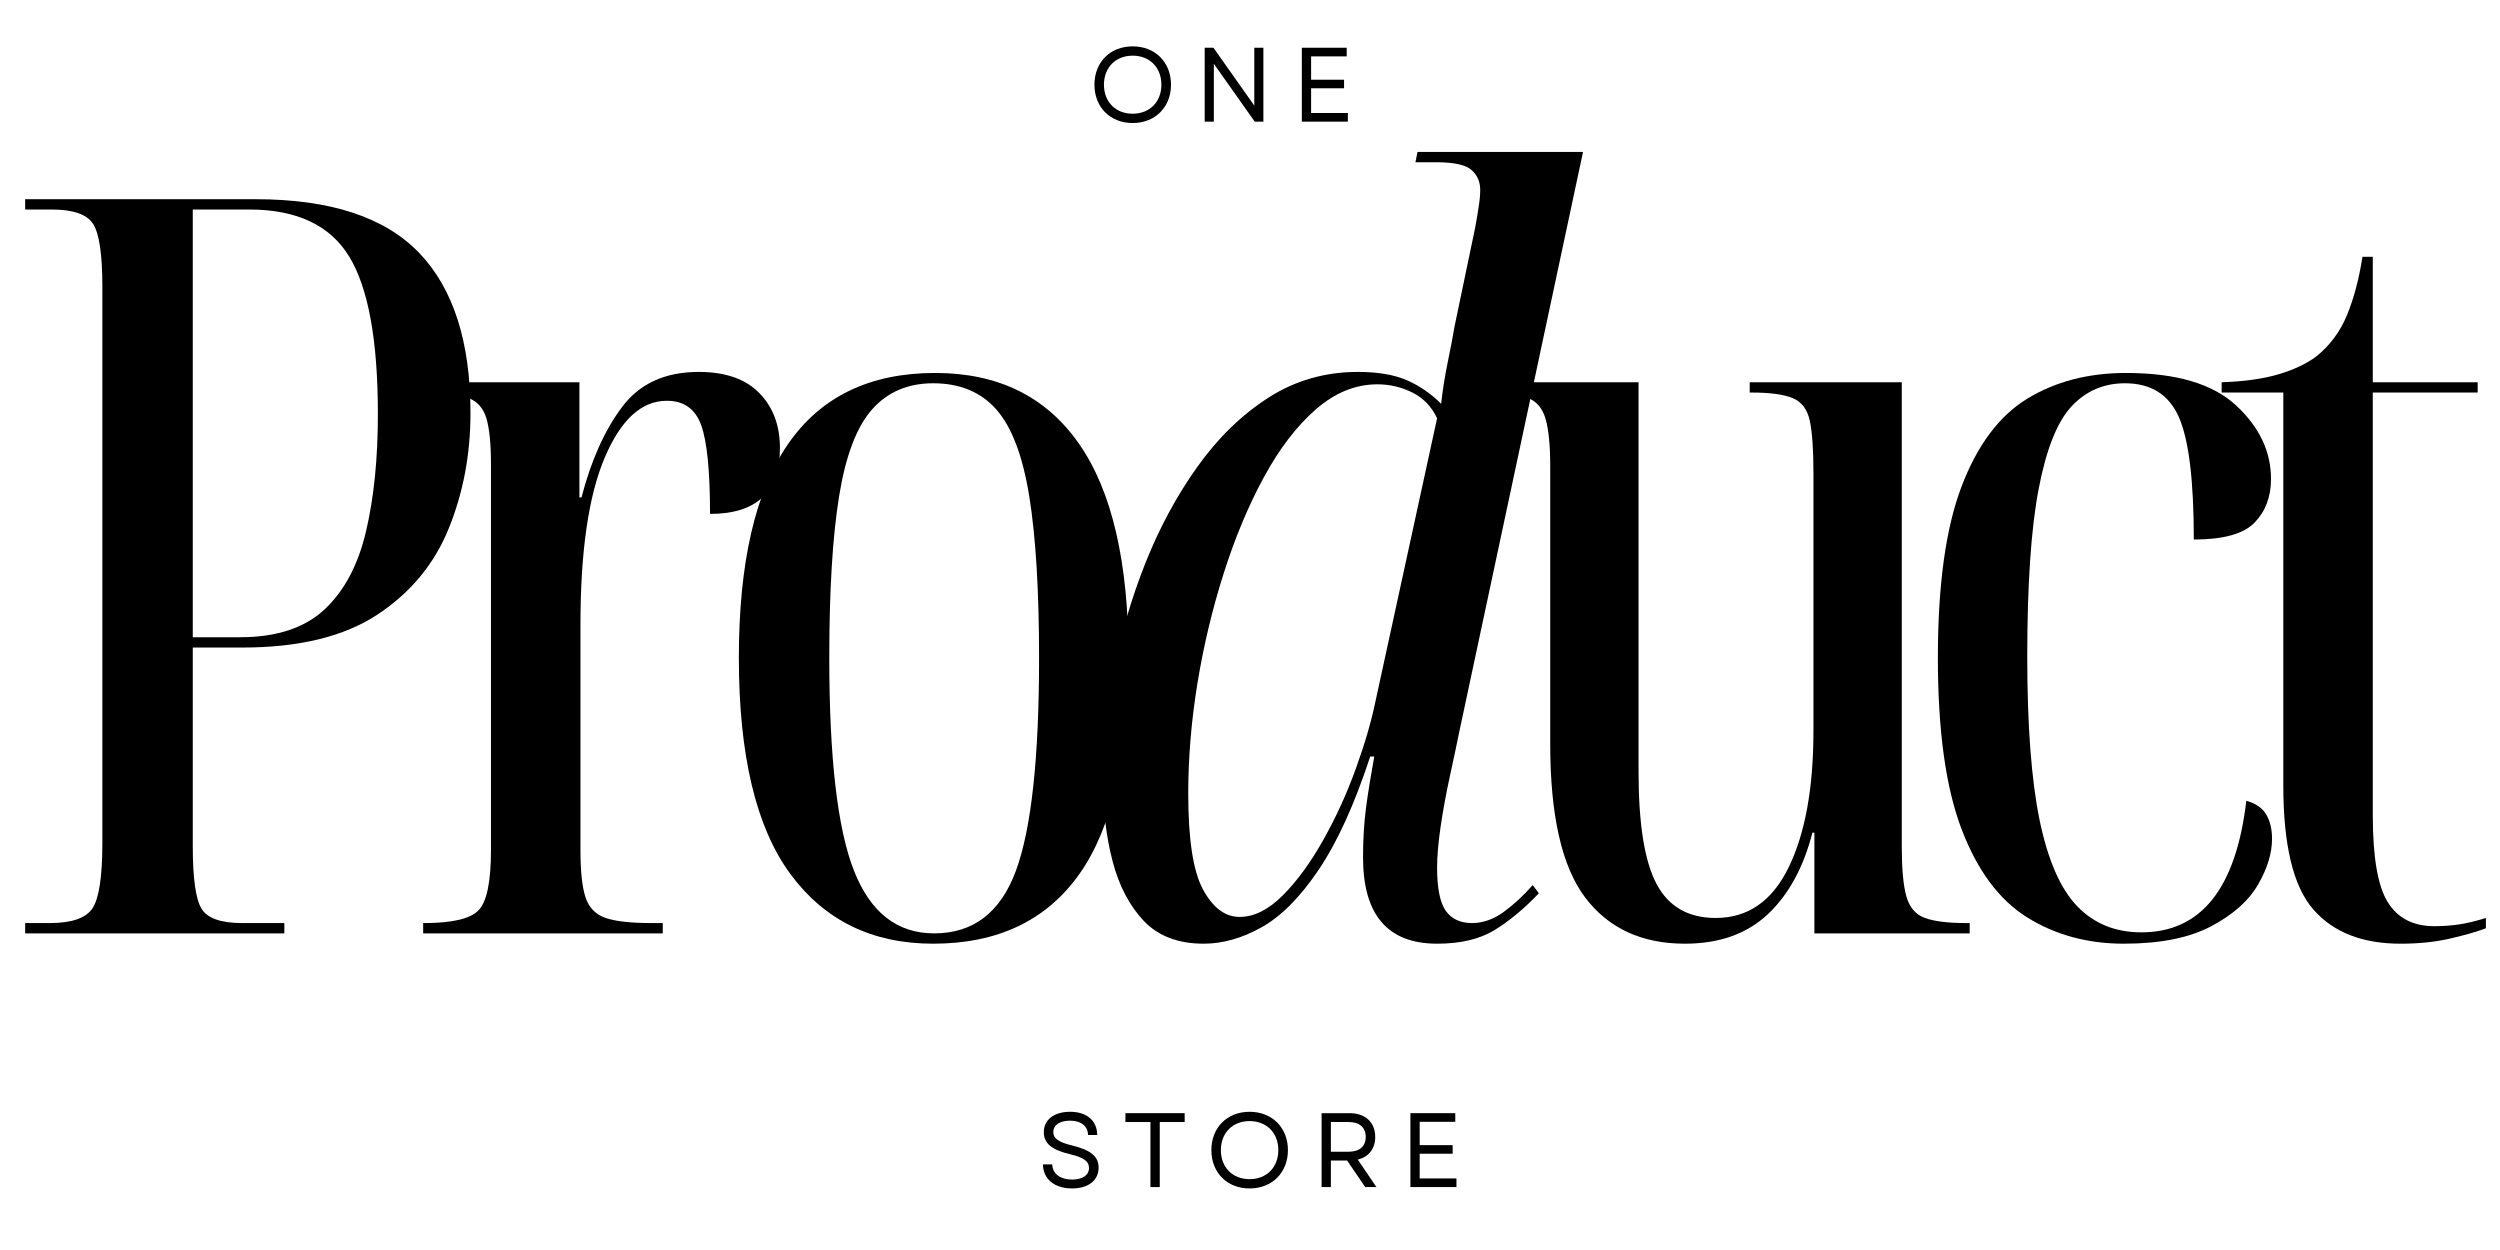 <svg xmlns="http://www.w3.org/2000/svg" xmlns:xlink="http://www.w3.org/1999/xlink" width="500" zoomAndPan="magnify" viewBox="0 0 375 187.5" height="250" preserveAspectRatio="xMidYMid meet" version="1.0"><defs><g></g></defs><g fill="#000000" fill-opacity="1"><g transform="translate(-0.537, 140.007)"><g><path d="M 4.312 0 L 4.312 -1.547 L 8.016 -1.547 C 11.305 -1.547 13.441 -2.289 14.422 -3.781 C 15.398 -5.27 15.891 -8.535 15.891 -13.578 L 15.891 -97.016 C 15.891 -101.848 15.426 -104.984 14.5 -106.422 C 13.57 -107.859 11.516 -108.578 8.328 -108.578 L 4.312 -108.578 L 4.312 -110.125 L 38.859 -110.125 C 50.066 -110.125 58.242 -107.445 63.391 -102.094 C 68.535 -96.75 71.109 -88.734 71.109 -78.047 C 71.109 -71.867 70.023 -66.109 67.859 -60.766 C 65.703 -55.422 62.129 -51.102 57.141 -47.812 C 52.148 -44.52 45.391 -42.875 36.859 -42.875 L 29.453 -42.875 L 29.453 -13.109 C 29.453 -8.273 29.891 -5.141 30.766 -3.703 C 31.641 -2.266 33.672 -1.547 36.859 -1.547 L 43.188 -1.547 L 43.188 0 Z M 29.453 -44.422 L 36.547 -44.422 C 42.004 -44.422 46.223 -45.805 49.203 -48.578 C 52.18 -51.359 54.258 -55.266 55.438 -60.297 C 56.625 -65.336 57.219 -71.203 57.219 -77.891 C 57.219 -88.992 55.773 -96.883 52.891 -101.562 C 50.016 -106.238 45.031 -108.578 37.938 -108.578 L 29.453 -108.578 Z M 29.453 -44.422"></path></g></g></g><g fill="#000000" fill-opacity="1"><g transform="translate(59.771, 140.007)"><g><path d="M 3.703 0 L 3.703 -1.547 L 3.859 -1.547 C 8.066 -1.547 10.785 -2.188 12.016 -3.469 C 13.254 -4.75 13.875 -7.758 13.875 -12.5 L 13.875 -70.328 C 13.875 -73.41 13.645 -75.723 13.188 -77.266 C 12.727 -78.805 11.801 -79.832 10.406 -80.344 C 9.02 -80.863 6.941 -81.125 4.172 -81.125 L 3.703 -81.125 L 3.703 -82.672 L 27.141 -82.672 L 27.141 -65.391 L 27.453 -65.391 C 28.891 -70.941 30.922 -75.469 33.547 -78.969 C 36.172 -82.469 40 -84.219 45.031 -84.219 C 49.039 -84.219 52.07 -83.16 54.125 -81.047 C 56.188 -78.941 57.219 -76.191 57.219 -72.797 C 57.219 -66.211 53.723 -62.922 46.734 -62.922 C 46.734 -69.297 46.297 -73.719 45.422 -76.188 C 44.547 -78.656 42.82 -79.891 40.25 -79.891 C 36.445 -79.891 33.336 -77.035 30.922 -71.328 C 28.504 -65.617 27.297 -57.266 27.297 -46.266 L 27.297 -12.5 C 27.297 -9.312 27.551 -6.941 28.062 -5.391 C 28.582 -3.848 29.586 -2.82 31.078 -2.312 C 32.566 -1.801 34.852 -1.547 37.938 -1.547 L 39.641 -1.547 L 39.641 0 Z M 3.703 0"></path></g></g></g><g fill="#000000" fill-opacity="1"><g transform="translate(104.345, 140.007)"><g><path d="M 35.625 1.547 C 26.477 1.547 19.332 -1.945 14.188 -8.938 C 9.051 -15.938 6.484 -26.734 6.484 -41.328 C 6.484 -69.816 16.301 -84.062 35.938 -84.062 C 45.395 -84.062 52.594 -80.508 57.531 -73.406 C 62.469 -66.312 64.938 -55.617 64.938 -41.328 C 64.938 -26.629 62.469 -15.805 57.531 -8.859 C 52.594 -1.922 45.289 1.547 35.625 1.547 Z M 35.781 0 C 41.645 0 45.734 -3.133 48.047 -9.406 C 50.359 -15.676 51.516 -26.316 51.516 -41.328 C 51.516 -51.41 51.023 -59.484 50.047 -65.547 C 49.066 -71.617 47.422 -75.961 45.109 -78.578 C 42.797 -81.203 39.633 -82.516 35.625 -82.516 C 31.82 -82.516 28.766 -81.203 26.453 -78.578 C 24.141 -75.961 22.492 -71.617 21.516 -65.547 C 20.535 -59.484 20.047 -51.41 20.047 -41.328 C 20.047 -26.316 21.281 -15.676 23.75 -9.406 C 26.219 -3.133 30.227 0 35.781 0 Z M 35.781 0"></path></g></g></g><g fill="#000000" fill-opacity="1"><g transform="translate(161.267, 140.007)"><g><path d="M 19.281 1.547 C 15.477 1.547 12.492 0.414 10.328 -1.844 C 8.172 -4.113 6.602 -7.098 5.625 -10.797 C 4.656 -14.492 4.172 -18.609 4.172 -23.141 C 4.172 -28.273 4.707 -33.645 5.781 -39.25 C 6.863 -44.852 8.457 -50.301 10.562 -55.594 C 12.676 -60.895 15.273 -65.703 18.359 -70.016 C 21.441 -74.336 24.988 -77.785 29 -80.359 C 33.008 -82.93 37.484 -84.219 42.422 -84.219 C 45.398 -84.219 47.836 -83.805 49.734 -82.984 C 51.641 -82.16 53.363 -80.977 54.906 -79.438 C 55.113 -81.383 55.445 -83.488 55.906 -85.75 C 56.375 -88.008 56.707 -89.758 56.906 -91 L 60 -105.812 C 60.207 -106.938 60.383 -107.988 60.531 -108.969 C 60.688 -109.945 60.766 -110.797 60.766 -111.516 C 60.766 -112.742 60.328 -113.742 59.453 -114.516 C 58.578 -115.285 56.805 -115.672 54.141 -115.672 L 51.047 -115.672 L 51.359 -117.219 L 76.188 -117.219 L 57.688 -30.531 C 57.27 -28.477 56.781 -26.164 56.219 -23.594 C 55.656 -21.02 55.191 -18.5 54.828 -16.031 C 54.473 -13.57 54.297 -11.52 54.297 -9.875 C 54.297 -6.789 54.727 -4.629 55.594 -3.391 C 56.469 -2.16 57.781 -1.547 59.531 -1.547 C 61.176 -1.547 62.77 -2.109 64.312 -3.234 C 65.852 -4.367 67.297 -5.707 68.641 -7.25 L 69.562 -6.016 C 67.301 -3.648 65.062 -1.797 62.844 -0.453 C 60.633 0.879 57.785 1.547 54.297 1.547 C 46.891 1.547 43.188 -2.77 43.188 -11.406 C 43.188 -14.082 43.336 -16.578 43.641 -18.891 C 43.953 -21.203 44.363 -23.75 44.875 -26.531 L 44.266 -26.531 C 41.898 -19.332 39.328 -13.676 36.547 -9.562 C 33.773 -5.445 30.922 -2.566 27.984 -0.922 C 25.055 0.723 22.156 1.547 19.281 1.547 Z M 24.672 -2.469 C 26.836 -2.469 29 -3.547 31.156 -5.703 C 33.312 -7.867 35.336 -10.645 37.234 -14.031 C 39.141 -17.426 40.758 -20.973 42.094 -24.672 C 43.438 -28.379 44.414 -31.723 45.031 -34.703 L 54.297 -77.266 C 53.473 -79.016 52.238 -80.301 50.594 -81.125 C 48.945 -81.945 47.195 -82.359 45.344 -82.359 C 42.051 -82.359 38.961 -81.098 36.078 -78.578 C 33.203 -76.055 30.609 -72.66 28.297 -68.391 C 25.984 -64.129 23.977 -59.328 22.281 -53.984 C 20.582 -48.641 19.27 -43.141 18.344 -37.484 C 17.426 -31.828 16.969 -26.32 16.969 -20.969 C 16.969 -14.082 17.711 -9.273 19.203 -6.547 C 20.691 -3.828 22.516 -2.469 24.672 -2.469 Z M 24.672 -2.469"></path></g></g></g><g fill="#000000" fill-opacity="1"><g transform="translate(220.034, 140.007)"><g><path d="M 32.703 1.547 C 26.223 1.547 21.234 -0.766 17.734 -5.391 C 14.242 -10.023 12.5 -17.688 12.5 -28.375 L 12.5 -70.016 C 12.5 -73.203 12.266 -75.594 11.797 -77.188 C 11.336 -78.781 10.438 -79.832 9.094 -80.344 C 7.758 -80.863 5.754 -81.125 3.078 -81.125 L 2.625 -81.125 L 2.625 -82.672 L 25.75 -82.672 L 25.75 -24.219 C 25.75 -16.406 26.648 -10.801 28.453 -7.406 C 30.254 -4.008 33.211 -2.312 37.328 -2.312 C 42.16 -2.312 45.812 -4.852 48.281 -9.938 C 50.75 -15.031 51.984 -21.848 51.984 -30.391 L 51.984 -68.938 C 51.984 -72.539 51.801 -75.191 51.438 -76.891 C 51.07 -78.586 50.223 -79.719 48.891 -80.281 C 47.555 -80.844 45.5 -81.125 42.719 -81.125 L 42.422 -81.125 L 42.422 -82.672 L 65.234 -82.672 L 65.234 -12.953 C 65.234 -9.66 65.461 -7.191 65.922 -5.547 C 66.391 -3.898 67.316 -2.82 68.703 -2.312 C 70.098 -1.801 72.18 -1.547 74.953 -1.547 L 75.422 -1.547 L 75.422 0 L 52.125 0 L 52.125 -15.109 L 51.828 -15.109 C 50.484 -9.867 48.242 -5.781 45.109 -2.844 C 41.973 0.082 37.836 1.547 32.703 1.547 Z M 32.703 1.547"></path></g></g></g><g fill="#000000" fill-opacity="1"><g transform="translate(284.197, 140.007)"><g><path d="M 34.391 1.547 C 28.941 1.547 24.109 0.234 19.891 -2.391 C 15.68 -5.016 12.395 -9.438 10.031 -15.656 C 7.664 -21.875 6.484 -30.43 6.484 -41.328 C 6.484 -52.234 7.664 -60.797 10.031 -67.016 C 12.395 -73.234 15.68 -77.629 19.891 -80.203 C 24.109 -82.773 29.047 -84.062 34.703 -84.062 C 42.211 -84.062 47.711 -82.441 51.203 -79.203 C 54.703 -75.961 56.453 -72.285 56.453 -68.172 C 56.453 -65.492 55.629 -63.305 53.984 -61.609 C 52.336 -59.922 49.301 -59.078 44.875 -59.078 C 44.875 -67.922 44.129 -74.035 42.641 -77.422 C 41.148 -80.816 38.453 -82.516 34.547 -82.516 C 31.359 -82.516 28.688 -81.359 26.531 -79.047 C 24.375 -76.734 22.727 -72.594 21.594 -66.625 C 20.457 -60.664 19.891 -52.285 19.891 -41.484 C 19.891 -31.203 20.504 -23.051 21.734 -17.031 C 22.973 -11.02 24.852 -6.703 27.375 -4.078 C 29.895 -1.461 33.109 -0.156 37.016 -0.156 C 45.961 -0.156 51.207 -6.734 52.75 -19.891 C 54.188 -19.484 55.188 -18.789 55.75 -17.812 C 56.32 -16.832 56.609 -15.625 56.609 -14.188 C 56.609 -12.031 55.91 -9.742 54.516 -7.328 C 53.129 -4.91 50.789 -2.828 47.5 -1.078 C 44.207 0.672 39.836 1.547 34.391 1.547 Z M 34.391 1.547"></path></g></g></g><g fill="#000000" fill-opacity="1"><g transform="translate(330.777, 140.007)"><g><path d="M 29.297 1.547 C 23.547 1.547 19.176 -0.176 16.188 -3.625 C 13.207 -7.07 11.719 -13.266 11.719 -22.203 L 11.719 -81.125 L 2.469 -81.125 L 2.469 -82.672 C 5.758 -82.773 8.562 -83.16 10.875 -83.828 C 13.188 -84.492 15.113 -85.395 16.656 -86.531 C 18.707 -88.176 20.25 -90.254 21.281 -92.766 C 22.312 -95.285 23.082 -98.191 23.594 -101.484 L 25.141 -101.484 L 25.141 -82.672 L 40.875 -82.672 L 40.875 -81.125 L 25.141 -81.125 L 25.141 -17.734 C 25.141 -11.461 25.883 -7.117 27.375 -4.703 C 28.863 -2.285 31.203 -1.078 34.391 -1.078 C 35.523 -1.078 36.68 -1.156 37.859 -1.312 C 39.047 -1.469 40.461 -1.801 42.109 -2.312 L 42.109 -0.766 C 40.766 -0.254 38.988 0.254 36.781 0.766 C 34.57 1.285 32.078 1.547 29.297 1.547 Z M 29.297 1.547"></path></g></g></g><g fill="#000000" fill-opacity="1"><g transform="translate(163.248, 18.247)"><g><path d="M 6.652 0.207 C 10.027 0.207 12.402 -2.172 12.402 -5.543 C 12.402 -8.918 10.027 -11.293 6.652 -11.293 C 3.277 -11.293 0.918 -8.918 0.918 -5.543 C 0.918 -2.172 3.277 0.207 6.652 0.207 Z M 2.344 -5.543 C 2.344 -8.125 4.102 -9.898 6.652 -9.898 C 9.203 -9.898 10.961 -8.125 10.961 -5.543 C 10.961 -2.961 9.203 -1.188 6.652 -1.188 C 4.102 -1.188 2.344 -2.961 2.344 -5.543 Z M 2.344 -5.543"></path></g></g></g><g fill="#000000" fill-opacity="1"><g transform="translate(179.086, 18.247)"><g><path d="M 1.617 0 L 2.992 0 L 2.992 -8.68 L 9.125 0 L 10.422 0 L 10.422 -11.086 L 9.059 -11.086 L 9.059 -2.406 L 2.93 -11.086 L 1.617 -11.086 Z M 1.617 0"></path></g></g></g><g fill="#000000" fill-opacity="1"><g transform="translate(193.657, 18.247)"><g><path d="M 1.617 0 L 8.523 0 L 8.523 -1.297 L 3.008 -1.297 L 3.008 -5.004 L 7.953 -5.004 L 7.953 -6.289 L 3.008 -6.289 L 3.008 -9.789 L 8.348 -9.789 L 8.348 -11.086 L 1.617 -11.086 Z M 1.617 0"></path></g></g></g><g fill="#000000" fill-opacity="1"><g transform="translate(155.493, 178.061)"><g><path d="M 5.305 0.207 C 7.73 0.207 9.297 -0.98 9.297 -2.914 C 9.297 -4.547 8.203 -5.527 5.371 -6.227 C 3.215 -6.746 2.504 -7.316 2.504 -8.238 C 2.504 -9.297 3.453 -9.961 5.035 -9.961 C 6.668 -9.961 7.684 -9.141 7.715 -7.809 L 9.09 -7.809 C 9.074 -9.961 7.523 -11.293 5.035 -11.293 C 2.613 -11.293 1.078 -10.105 1.078 -8.238 C 1.078 -6.527 2.297 -5.574 5.02 -4.926 C 7.016 -4.449 7.855 -3.895 7.855 -2.867 C 7.855 -1.773 6.875 -1.125 5.305 -1.125 C 3.578 -1.125 2.375 -1.98 2.344 -3.406 L 0.949 -3.406 C 0.965 -1.234 2.66 0.207 5.305 0.207 Z M 5.305 0.207"></path></g></g></g><g fill="#000000" fill-opacity="1"><g transform="translate(168.275, 178.061)"><g><path d="M 4.293 0 L 5.688 0 L 5.688 -9.758 L 9.426 -9.758 L 9.426 -11.086 L 0.539 -11.086 L 0.539 -9.758 L 4.293 -9.758 Z M 4.293 0"></path></g></g></g><g fill="#000000" fill-opacity="1"><g transform="translate(180.787, 178.061)"><g><path d="M 6.652 0.207 C 10.027 0.207 12.402 -2.172 12.402 -5.543 C 12.402 -8.918 10.027 -11.293 6.652 -11.293 C 3.277 -11.293 0.918 -8.918 0.918 -5.543 C 0.918 -2.172 3.277 0.207 6.652 0.207 Z M 2.344 -5.543 C 2.344 -8.125 4.102 -9.898 6.652 -9.898 C 9.203 -9.898 10.961 -8.125 10.961 -5.543 C 10.961 -2.961 9.203 -1.188 6.652 -1.188 C 4.102 -1.188 2.344 -2.961 2.344 -5.543 Z M 2.344 -5.543"></path></g></g></g><g fill="#000000" fill-opacity="1"><g transform="translate(196.624, 178.061)"><g><path d="M 1.617 0 L 3.008 0 L 3.008 -3.977 L 5.449 -3.977 L 8.156 0 L 9.836 0 L 7.047 -4.117 C 8.664 -4.516 9.66 -5.734 9.66 -7.523 C 9.66 -9.727 8.141 -11.086 5.844 -11.086 L 1.617 -11.086 Z M 3.008 -5.305 L 3.008 -9.758 L 5.688 -9.758 C 7.301 -9.758 8.238 -8.934 8.238 -7.523 C 8.238 -6.113 7.301 -5.305 5.688 -5.305 Z M 3.008 -5.305"></path></g></g></g><g fill="#000000" fill-opacity="1"><g transform="translate(209.944, 178.061)"><g><path d="M 1.617 0 L 8.523 0 L 8.523 -1.297 L 3.008 -1.297 L 3.008 -5.004 L 7.953 -5.004 L 7.953 -6.289 L 3.008 -6.289 L 3.008 -9.789 L 8.348 -9.789 L 8.348 -11.086 L 1.617 -11.086 Z M 1.617 0"></path></g></g></g></svg>